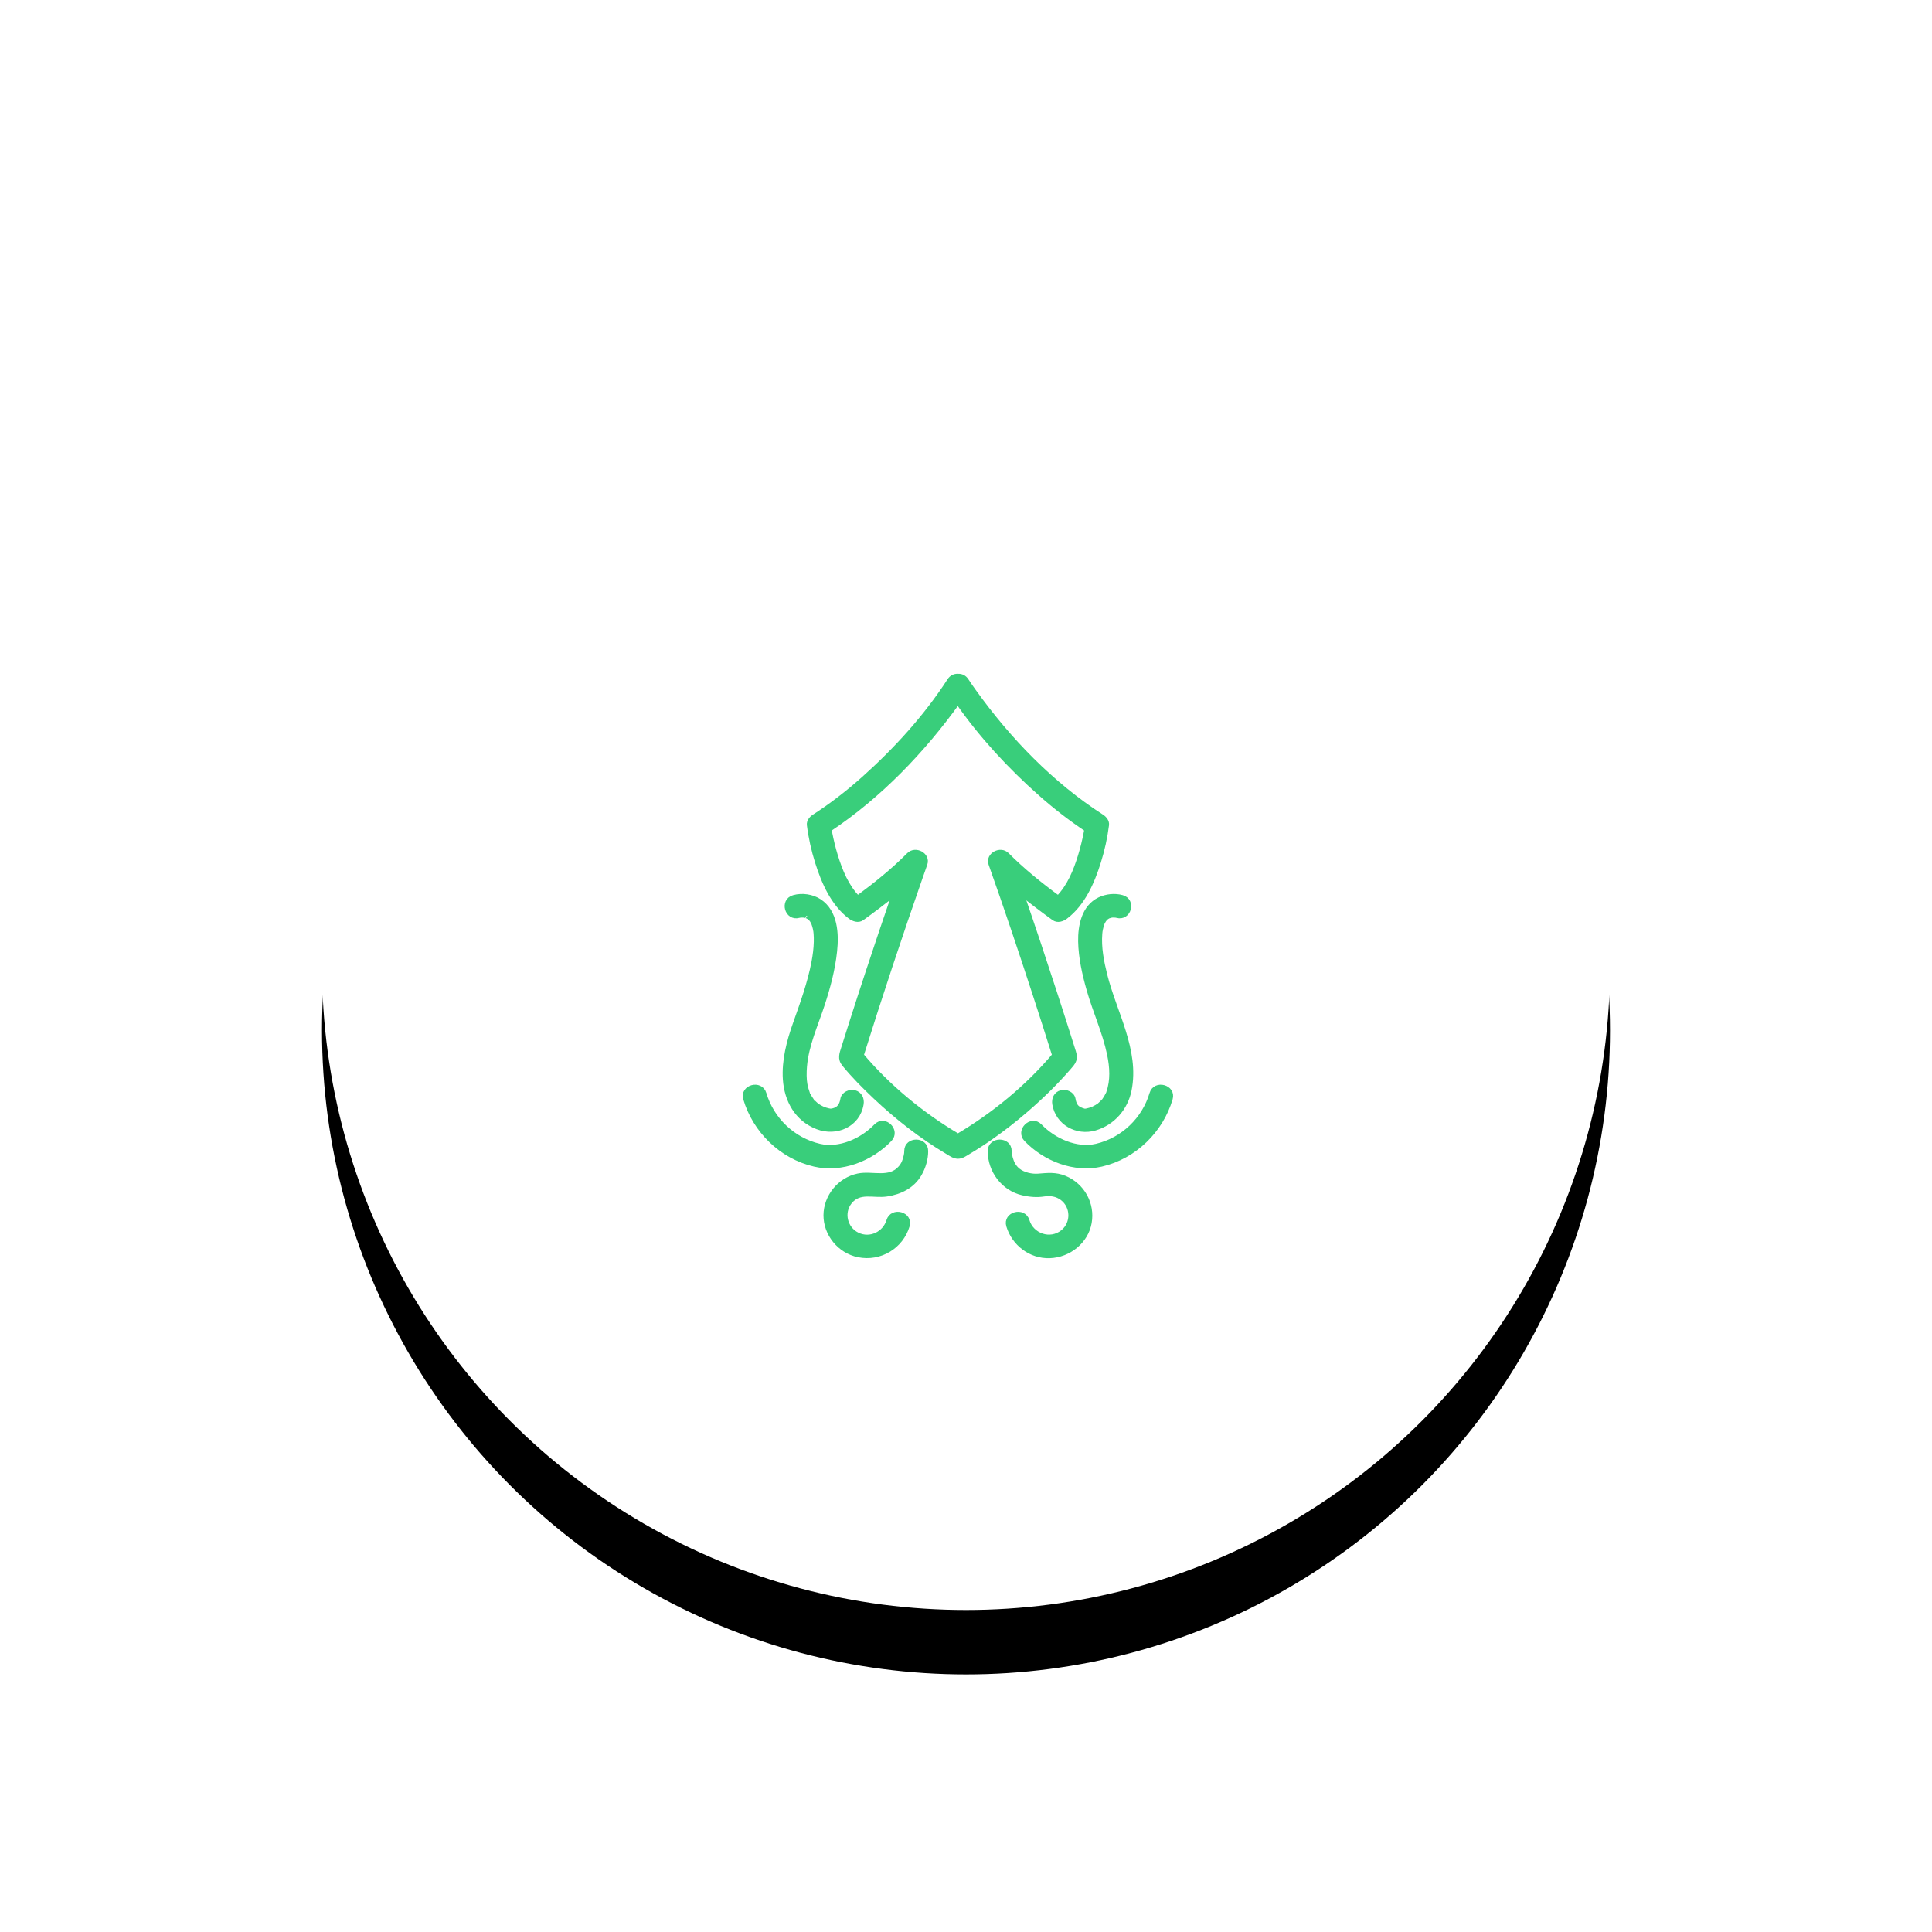 <?xml version="1.0" encoding="UTF-8"?>
<svg width="120px" height="120px" viewBox="0 0 120 120" version="1.1" xmlns="http://www.w3.org/2000/svg" xmlns:xlink="http://www.w3.org/1999/xlink">
    <!-- Generator: Sketch 46.2 (44496) - http://www.bohemiancoding.com/sketch -->
    <title>icons/korean</title>
    <desc>Created with Sketch.</desc>
    <defs>
        <circle id="path-1" cx="40" cy="40" r="40"></circle>
        <filter x="-13.8%" y="-8.8%" width="127.5%" height="127.5%" filterUnits="objectBoundingBox" id="filter-2">
            <feOffset dx="0" dy="4" in="SourceAlpha" result="shadowOffsetOuter1"></feOffset>
            <feGaussianBlur stdDeviation="3" in="shadowOffsetOuter1" result="shadowBlurOuter1"></feGaussianBlur>
            <feColorMatrix values="0 0 0 0 0   0 0 0 0 0   0 0 0 0 0  0 0 0 0.2 0" type="matrix" in="shadowBlurOuter1"></feColorMatrix>
        </filter>
        <rect id="path-3" x="0" y="0" width="48" height="48" rx="24"></rect>
    </defs>
    <g id="Symbols" stroke="none" stroke-width="1" fill="none" fill-rule="evenodd">
        <g id="icons/korean">
            <g id="Group-15-Copy-33" transform="translate(20, 20)">
                <g id="Oval-3">
                    <use fill="black" fill-opacity="1" filter="url(#filter-2)" xlink:href="#path-1"></use>
                    <use fill="#FFFFFF" fill-rule="evenodd" xlink:href="#path-1"></use>
                </g>
                <g id="korean" transform="translate(16, 16)">
                    <g id="Rectangle-5" opacity="0">
                        <use fill="#D8D8D8" fill-rule="evenodd" xlink:href="#path-3"></use>
                        <rect stroke="#979797" stroke-width="1" x="0.5" y="0.5" width="47" height="47" rx="23.5"></rect>
                    </g>
                    <path d="M33.275,20.843 C33.268,20.842 33.261,20.841 33.254,20.839 C33.262,20.841 33.271,20.843 33.281,20.844 C33.275,20.844 33.27,20.844 33.263,20.844 C33.206,20.843 33.15,20.843 33.093,20.843 C33.074,20.843 33.056,20.846 33.037,20.848 C33.036,20.848 33.036,20.848 33.035,20.848 C32.976,20.869 32.91,20.884 32.849,20.9 C32.848,20.9 32.847,20.901 32.846,20.902 C32.813,20.924 32.772,20.946 32.736,20.964 C32.734,20.966 32.733,20.966 32.732,20.967 C32.704,20.994 32.674,21.02 32.645,21.046 C32.626,21.064 32.596,21.104 32.581,21.124 C32.589,21.113 32.601,21.095 32.621,21.066 C32.597,21.102 32.569,21.135 32.548,21.173 C32.526,21.213 32.504,21.254 32.481,21.294 C32.476,21.301 32.473,21.308 32.469,21.313 C32.468,21.317 32.467,21.32 32.465,21.326 C32.421,21.446 32.385,21.568 32.358,21.693 C32.347,21.743 32.338,21.794 32.33,21.845 C32.329,21.864 32.317,21.964 32.315,21.991 C32.247,22.854 32.416,23.722 32.624,24.557 C33.201,26.878 34.63,29.242 34.136,31.702 C33.913,32.818 33.126,33.742 32.003,34.071 C30.89,34.397 29.7,33.741 29.508,32.575 C29.456,32.263 29.586,31.953 29.922,31.86 C30.207,31.782 30.602,31.957 30.653,32.266 C30.733,32.752 30.931,32.889 31.318,33.002 C31.329,33.005 31.338,33.008 31.346,33.01 C31.348,33.01 31.354,33.009 31.364,33.01 C31.384,33.01 31.406,33.014 31.426,33.012 C31.429,33.012 31.436,33.012 31.442,33.012 C31.453,33.009 31.465,33.006 31.482,33.002 C31.55,32.986 31.62,32.972 31.688,32.952 C31.741,32.936 31.897,32.874 31.884,32.882 C31.965,32.845 32.044,32.806 32.12,32.761 C32.169,32.732 32.216,32.7 32.264,32.668 C32.27,32.664 32.275,32.661 32.277,32.66 C32.284,32.654 32.291,32.647 32.302,32.638 C32.388,32.562 32.469,32.484 32.547,32.4 C32.568,32.378 32.579,32.366 32.587,32.359 C32.589,32.354 32.596,32.342 32.612,32.318 C32.648,32.264 32.685,32.21 32.718,32.154 C32.753,32.095 32.785,32.034 32.815,31.973 C32.835,31.931 32.841,31.922 32.842,31.92 C32.842,31.919 32.844,31.91 32.862,31.859 C33.13,31.101 33.079,30.286 32.91,29.472 C32.622,28.096 32.018,26.805 31.636,25.454 C31.362,24.487 31.134,23.478 31.115,22.471 C31.098,21.512 31.322,20.346 32.291,19.878 C32.711,19.675 33.238,19.616 33.693,19.744 C34.428,19.949 34.113,21.07 33.377,20.864 C33.346,20.855 33.314,20.851 33.282,20.845 C33.304,20.848 33.327,20.848 33.336,20.848 C33.327,20.848 33.305,20.848 33.283,20.845 C33.283,20.845 33.283,20.844 33.283,20.844 C33.283,20.844 33.282,20.844 33.282,20.844 L33.283,20.845 L33.282,20.844 C33.282,20.844 33.281,20.844 33.281,20.844 C33.279,20.844 33.277,20.844 33.275,20.843 C33.277,20.844 33.279,20.844 33.281,20.844 L33.282,20.844 C33.273,20.842 33.264,20.842 33.256,20.839 C33.261,20.841 33.268,20.842 33.275,20.843 Z M14.556,23.74 C14.633,23.332 14.686,22.92 14.696,22.504 C14.7,22.333 14.698,22.162 14.684,21.991 C14.683,21.97 14.671,21.868 14.669,21.846 C14.66,21.787 14.65,21.729 14.637,21.671 C14.611,21.553 14.575,21.439 14.534,21.326 C14.533,21.322 14.531,21.318 14.531,21.315 C14.527,21.31 14.523,21.302 14.518,21.294 C14.496,21.254 14.473,21.214 14.451,21.174 C14.425,21.127 14.308,20.994 14.433,21.135 C14.407,21.106 14.383,21.073 14.354,21.047 C14.328,21.024 14.301,21 14.277,20.976 C14.238,20.954 14.198,20.933 14.16,20.912 C14.164,20.916 14.086,20.881 14.028,20.863 C14.003,20.856 13.978,20.852 13.952,20.848 C13.908,20.846 13.865,20.842 13.821,20.842 C13.778,20.842 13.733,20.849 13.689,20.849 C13.666,20.853 13.643,20.857 13.621,20.864 C12.883,21.07 12.572,19.949 13.305,19.744 C13.824,19.598 14.448,19.689 14.894,19.984 C15.894,20.645 15.957,22.008 15.845,23.068 C15.726,24.203 15.43,25.313 15.074,26.397 C14.662,27.657 14.088,28.894 13.974,30.228 C13.942,30.605 13.941,31.044 14.001,31.362 C14.035,31.54 14.084,31.716 14.147,31.886 C14.179,31.971 14.13,31.868 14.196,31.997 C14.227,32.057 14.259,32.117 14.294,32.176 C14.332,32.238 14.373,32.298 14.415,32.356 C14.418,32.36 14.381,32.322 14.452,32.4 C14.53,32.484 14.612,32.561 14.698,32.638 C14.713,32.651 14.723,32.661 14.73,32.668 C14.738,32.672 14.75,32.679 14.768,32.69 C14.81,32.716 14.852,32.745 14.895,32.77 C14.976,32.817 15.06,32.857 15.144,32.897 C15.145,32.897 15.145,32.897 15.146,32.898 C15.151,32.899 15.156,32.901 15.163,32.903 C15.2,32.914 15.236,32.928 15.273,32.94 C15.333,32.958 15.394,32.975 15.455,32.989 C15.499,32.999 15.547,33.003 15.592,33.013 C15.599,33.012 15.606,33.012 15.612,33.011 C15.749,32.985 15.562,33.025 15.615,33.014 C15.67,33.003 15.726,32.994 15.78,32.979 C16.102,32.893 16.28,32.674 16.347,32.266 C16.397,31.957 16.795,31.782 17.077,31.861 C17.409,31.954 17.544,32.263 17.492,32.575 C17.279,33.873 15.933,34.438 14.776,33.996 C13.499,33.507 12.862,32.333 12.775,31.035 C12.698,29.878 13.006,28.693 13.391,27.609 C13.842,26.336 14.305,25.07 14.556,23.74 Z M19.257,34.768 C18.089,35.982 16.274,36.704 14.588,36.312 C12.527,35.834 10.892,34.21 10.311,32.24 C10.098,31.519 11.245,31.214 11.456,31.931 C11.927,33.528 13.24,34.805 14.904,35.192 C16.127,35.477 17.531,34.868 18.417,33.946 C18.942,33.4 19.78,34.223 19.257,34.768 Z M20.314,35.492 C20.312,34.744 21.5,34.745 21.501,35.492 C21.503,35.978 21.35,36.495 21.107,36.914 C20.672,37.665 19.922,38.039 19.074,38.167 C18.254,38.291 17.379,37.888 16.772,38.656 C16.245,39.323 16.485,40.324 17.253,40.698 C18.049,41.086 18.964,40.63 19.206,39.824 C19.421,39.107 20.567,39.414 20.351,40.132 C19.966,41.416 18.668,42.215 17.316,41.94 C16.15,41.703 15.289,40.632 15.298,39.474 C15.306,38.331 16.147,37.278 17.299,37.037 C18.181,36.852 19.258,37.342 19.943,36.533 C20.133,36.308 20.21,36.098 20.276,35.806 C20.288,35.753 20.297,35.7 20.306,35.647 C20.307,35.636 20.308,35.624 20.309,35.61 C20.311,35.57 20.314,35.532 20.314,35.492 Z M27.762,32.909 C27.045,33.531 26.295,34.117 25.515,34.662 C25.076,34.969 24.625,35.261 24.164,35.536 C23.961,35.656 23.748,35.822 23.5,35.822 C23.253,35.822 23.039,35.656 22.837,35.536 C21.221,34.576 19.729,33.406 18.369,32.124 C17.693,31.486 17.029,30.82 16.441,30.101 C16.156,29.753 16.284,29.456 16.405,29.072 C16.571,28.543 16.739,28.014 16.907,27.485 C17.243,26.436 17.583,25.388 17.928,24.342 C18.464,22.718 19.007,21.097 19.565,19.48 C18.905,20.02 18.222,20.533 17.536,21.029 C17.31,21.193 17.009,21.083 16.816,20.938 C15.744,20.128 15.164,18.787 14.776,17.554 C14.538,16.799 14.363,16.02 14.266,15.236 C14.241,15.032 14.4,14.838 14.561,14.734 C15.651,14.033 16.673,13.24 17.637,12.38 C19.643,10.589 21.525,8.525 22.98,6.271 C23.112,6.067 23.309,5.99 23.502,6.001 C23.693,5.991 23.889,6.068 24.02,6.271 C24.17,6.502 24.329,6.728 24.49,6.952 C26.636,9.947 29.306,12.72 32.44,14.734 C32.601,14.838 32.76,15.032 32.734,15.236 C32.637,16.02 32.462,16.799 32.225,17.554 C31.838,18.787 31.257,20.128 30.185,20.938 C29.989,21.085 29.694,21.195 29.465,21.029 C28.779,20.533 28.097,20.021 27.438,19.482 C28.164,21.584 28.865,23.694 29.552,25.808 C29.906,26.894 30.254,27.982 30.596,29.072 C30.719,29.464 30.848,29.748 30.56,30.1 C30.5,30.174 30.437,30.246 30.375,30.318 C29.573,31.243 28.69,32.105 27.762,32.909 Z M23.5,34.567 C25.734,33.247 27.835,31.519 29.499,29.542 C29.098,28.262 28.69,26.984 28.273,25.709 C27.395,23.017 26.494,20.331 25.547,17.661 C25.35,17.103 26.142,16.694 26.54,17.096 C27.513,18.076 28.608,18.956 29.726,19.778 C30.424,19.068 30.819,18.093 31.104,17.163 C31.25,16.686 31.369,16.201 31.463,15.712 C31.475,15.645 31.487,15.579 31.499,15.512 C30.485,14.837 29.523,14.087 28.614,13.282 C26.72,11.606 24.941,9.68 23.492,7.598 C21.31,10.628 18.643,13.42 15.5,15.513 C15.514,15.589 15.527,15.664 15.542,15.74 C15.635,16.219 15.752,16.695 15.895,17.163 C16.181,18.093 16.575,19.068 17.274,19.778 C18.392,18.956 19.486,18.076 20.459,17.096 C20.858,16.694 21.649,17.104 21.452,17.661 C21.356,17.931 21.262,18.2 21.168,18.47 C19.888,22.142 18.661,25.832 17.5,29.542 C19.165,31.519 21.265,33.247 23.5,34.567 Z M32.582,21.124 C32.572,21.138 32.569,21.143 32.582,21.124 Z M35.544,31.931 C35.756,31.213 36.901,31.52 36.689,32.24 C36.108,34.21 34.473,35.833 32.412,36.312 C30.725,36.704 28.911,35.982 27.743,34.768 C27.219,34.223 28.058,33.4 28.583,33.946 C29.469,34.868 30.873,35.476 32.096,35.192 C33.76,34.806 35.073,33.526 35.544,31.931 Z M30.123,37.172 C31.235,37.629 31.86,38.784 31.657,39.94 C31.454,41.1 30.39,41.958 29.199,41.998 C28.007,42.039 26.978,41.229 26.649,40.132 C26.433,39.412 27.579,39.108 27.794,39.824 C28.074,40.755 29.233,41.166 30.021,40.523 C30.686,39.98 30.667,38.938 29.984,38.418 C29.649,38.164 29.251,38.102 28.842,38.165 C28.395,38.235 27.974,38.196 27.532,38.097 C26.316,37.823 25.495,36.696 25.498,35.492 C25.501,34.744 26.689,34.745 26.686,35.492 C26.686,35.548 26.693,35.602 26.696,35.657 C26.697,35.667 26.696,35.671 26.696,35.672 C26.698,35.682 26.701,35.692 26.704,35.707 C26.722,35.784 26.736,35.862 26.758,35.938 C26.839,36.223 26.965,36.494 27.23,36.705 C27.554,36.964 28.075,37.081 28.487,37.047 C29.072,37 29.56,36.941 30.123,37.172 Z" id="Combined-Shape" stroke="#39CE7B" stroke-width="0.3" fill="#39CE7B" fill-rule="nonzero"></path>
                </g>
            </g>
        </g>
    </g>
</svg>